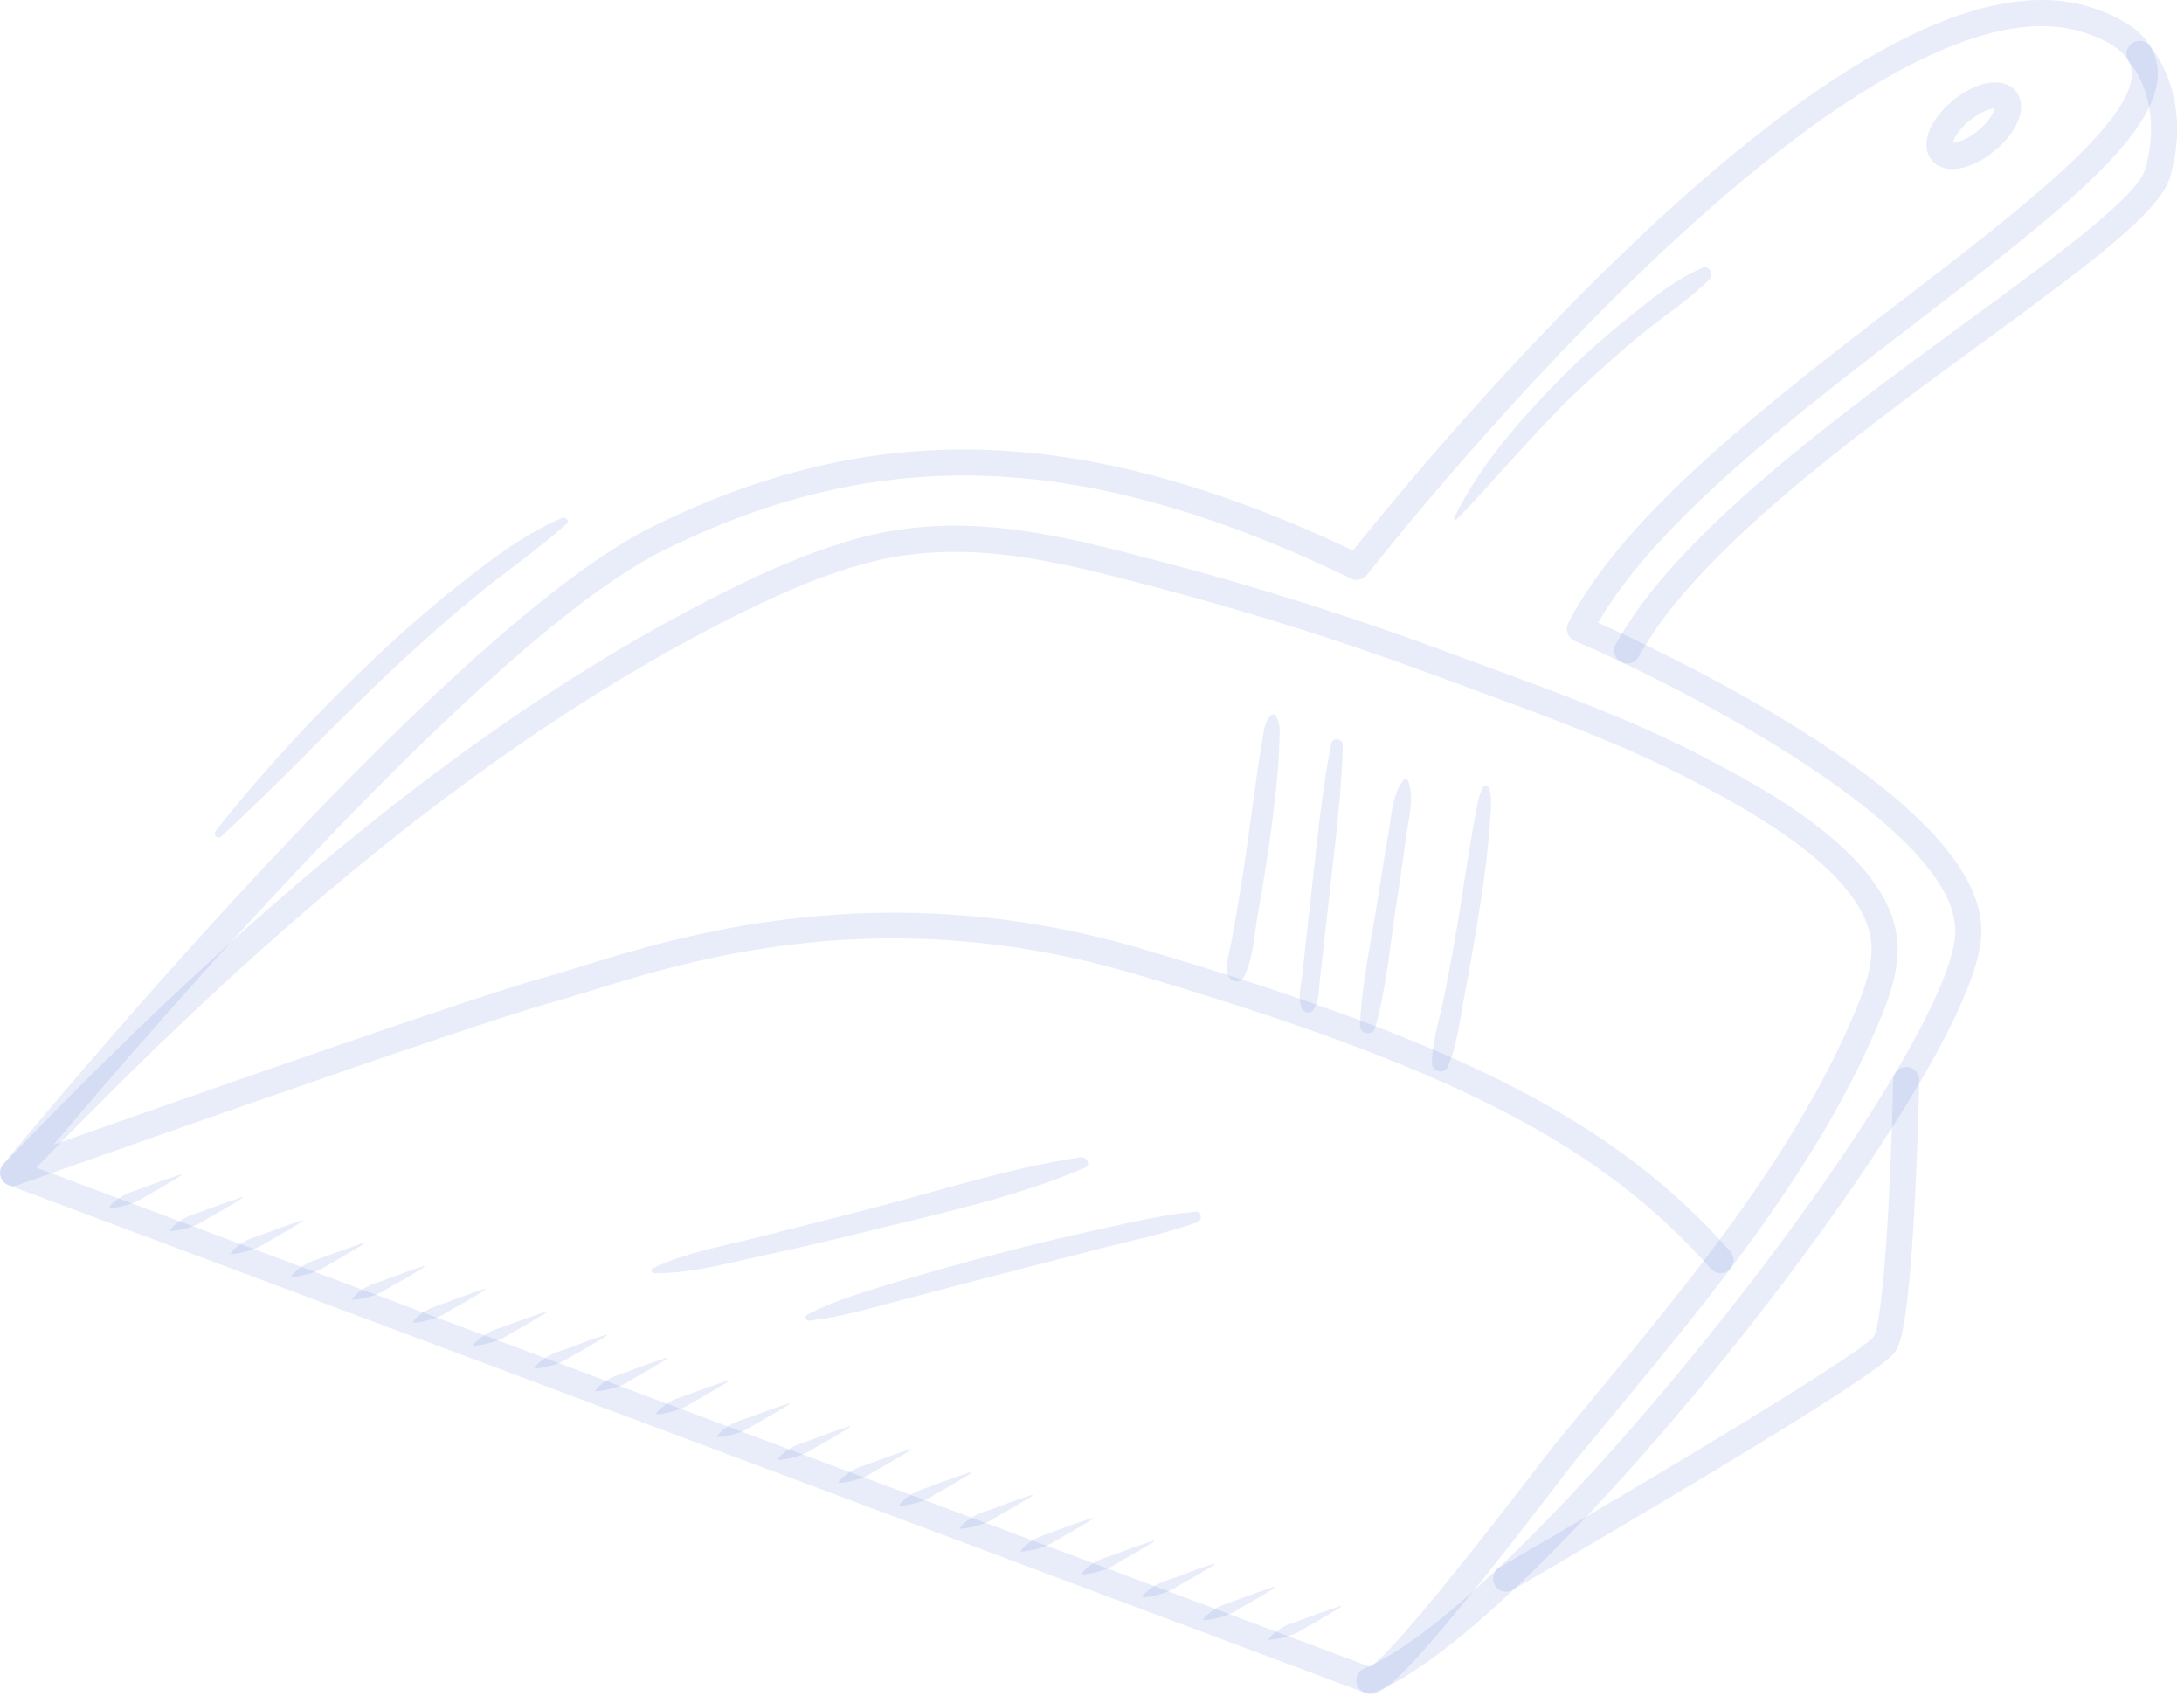 <svg xmlns="http://www.w3.org/2000/svg" width="255" height="198" viewBox="0 0 255 198" fill="none"><path d="M134.623 179.863C133.839 180.115 133.084 180.39 132.314 180.652C131.553 180.922 130.802 181.2 130.06 181.484C129.689 181.626 129.297 181.752 128.911 181.883C128.528 182.016 128.178 182.174 127.863 182.36C127.549 182.546 127.252 182.746 126.986 182.97C126.716 183.191 126.468 183.428 126.281 183.713C126.266 183.735 126.288 183.768 126.33 183.787C126.351 183.797 126.374 183.801 126.393 183.8C126.901 183.764 127.348 183.68 127.773 183.58C128.202 183.483 128.601 183.362 128.982 183.228C129.362 183.093 129.707 182.93 130.019 182.742C130.329 182.553 130.632 182.358 130.956 182.179C131.604 181.822 132.243 181.458 132.873 181.086C133.493 180.707 134.129 180.34 134.735 179.95C134.758 179.935 134.75 179.905 134.716 179.882C134.687 179.863 134.648 179.856 134.623 179.863Z" fill="#0C42C8" fill-opacity="0.09"></path><path d="M141.72 182.536C140.936 182.788 140.182 183.063 139.411 183.325C138.651 183.595 137.899 183.873 137.157 184.157C136.786 184.299 136.394 184.425 136.008 184.556C135.625 184.689 135.275 184.847 134.96 185.033C134.646 185.219 134.349 185.419 134.083 185.643C133.813 185.864 133.565 186.101 133.378 186.386C133.364 186.408 133.386 186.441 133.427 186.46C133.449 186.47 133.471 186.474 133.49 186.473C133.998 186.437 134.445 186.353 134.87 186.253C135.3 186.156 135.698 186.035 136.079 185.901C136.459 185.765 136.804 185.603 137.116 185.415C137.426 185.225 137.729 185.03 138.053 184.852C138.701 184.495 139.34 184.13 139.97 183.759C140.59 183.38 141.226 183.013 141.832 182.623C141.855 182.608 141.847 182.578 141.813 182.555C141.784 182.536 141.745 182.528 141.72 182.536Z" fill="#0C42C8" fill-opacity="0.09"></path><path d="M148.817 185.208C148.033 185.46 147.278 185.735 146.508 185.997C145.747 186.267 144.996 186.545 144.254 186.829C143.883 186.971 143.491 187.097 143.105 187.228C142.722 187.361 142.372 187.519 142.057 187.705C141.743 187.891 141.446 188.091 141.18 188.315C140.911 188.535 140.662 188.773 140.475 189.058C140.461 189.079 140.483 189.113 140.524 189.132C140.546 189.142 140.568 189.146 140.587 189.144C141.095 189.108 141.542 189.025 141.967 188.925C142.396 188.828 142.795 188.707 143.176 188.572C143.556 188.437 143.902 188.275 144.213 188.087C144.523 187.897 144.826 187.702 145.15 187.523C145.798 187.167 146.438 186.802 147.068 186.431C147.688 186.052 148.324 185.685 148.929 185.295C148.953 185.28 148.944 185.25 148.91 185.227C148.881 185.208 148.842 185.2 148.817 185.208Z" fill="#0C42C8" fill-opacity="0.09"></path><path d="M156.469 187.489C155.684 187.74 154.93 188.015 154.159 188.277C153.398 188.548 152.647 188.825 151.906 189.11C151.534 189.251 151.142 189.377 150.757 189.508C150.373 189.641 150.023 189.8 149.708 189.985C149.394 190.172 149.098 190.371 148.832 190.595C148.562 190.816 148.314 191.053 148.126 191.338C148.112 191.36 148.134 191.393 148.176 191.412C148.197 191.422 148.22 191.426 148.238 191.425C148.746 191.389 149.193 191.305 149.619 191.205C150.048 191.108 150.446 190.987 150.828 190.853C151.208 190.718 151.553 190.555 151.865 190.367C152.174 190.178 152.478 189.983 152.801 189.804C153.45 189.447 154.089 189.083 154.719 188.711C155.339 188.332 155.975 187.966 156.581 187.575C156.604 187.56 156.595 187.53 156.561 187.507C156.532 187.488 156.493 187.48 156.469 187.489Z" fill="#0C42C8" fill-opacity="0.09"></path><path d="M21.07 137.109C20.286 137.36 19.531 137.635 18.761 137.898C18 138.168 17.249 138.445 16.508 138.73C16.136 138.872 15.744 138.997 15.358 139.128C14.975 139.261 14.625 139.42 14.31 139.605C13.996 139.792 13.699 139.992 13.433 140.215C13.163 140.436 12.915 140.673 12.728 140.958C12.714 140.98 12.736 141.013 12.777 141.032C12.799 141.042 12.821 141.046 12.84 141.045C13.348 141.009 13.795 140.925 14.22 140.825C14.65 140.728 15.048 140.607 15.429 140.473C15.809 140.338 16.155 140.175 16.466 139.987C16.776 139.798 17.079 139.602 17.403 139.424C18.051 139.067 18.691 138.703 19.321 138.331C19.941 137.952 20.577 137.586 21.182 137.195C21.205 137.181 21.197 137.15 21.163 137.128C21.134 137.108 21.095 137.101 21.07 137.109Z" fill="#0C42C8" fill-opacity="0.09"></path><path d="M28.167 139.78C27.383 140.032 26.628 140.307 25.858 140.569C25.098 140.839 24.346 141.117 23.604 141.401C23.233 141.543 22.841 141.669 22.455 141.8C22.072 141.933 21.722 142.091 21.407 142.277C21.093 142.463 20.796 142.663 20.53 142.887C20.261 143.108 20.012 143.345 19.825 143.63C19.811 143.652 19.833 143.685 19.874 143.704C19.896 143.714 19.919 143.718 19.937 143.717C20.445 143.681 20.892 143.597 21.318 143.497C21.747 143.4 22.145 143.279 22.526 143.145C22.906 143.009 23.252 142.847 23.564 142.659C23.873 142.469 24.177 142.274 24.5 142.096C25.149 141.739 25.788 141.375 26.418 141.003C27.038 140.624 27.674 140.257 28.28 139.867C28.303 139.852 28.294 139.822 28.26 139.799C28.231 139.78 28.192 139.773 28.167 139.78Z" fill="#0C42C8" fill-opacity="0.09"></path><path d="M35.264 142.453C34.48 142.705 33.726 142.98 32.955 143.242C32.195 143.512 31.444 143.79 30.702 144.074C30.33 144.216 29.938 144.342 29.553 144.473C29.169 144.606 28.819 144.765 28.504 144.95C28.19 145.136 27.894 145.336 27.628 145.56C27.358 145.781 27.11 146.018 26.922 146.303C26.908 146.325 26.93 146.358 26.972 146.377C26.993 146.387 27.016 146.391 27.034 146.39C27.542 146.354 27.989 146.27 28.415 146.17C28.844 146.073 29.242 145.952 29.624 145.818C30.004 145.682 30.349 145.52 30.661 145.332C30.97 145.142 31.273 144.947 31.597 144.769C32.246 144.412 32.885 144.048 33.515 143.676C34.135 143.297 34.771 142.931 35.377 142.54C35.4 142.525 35.391 142.495 35.357 142.472C35.328 142.453 35.289 142.445 35.264 142.453Z" fill="#0C42C8" fill-opacity="0.09"></path><path d="M42.361 145.125C41.577 145.377 40.822 145.652 40.052 145.914C39.291 146.184 38.54 146.462 37.798 146.746C37.427 146.888 37.035 147.014 36.65 147.145C36.266 147.278 35.916 147.436 35.601 147.622C35.287 147.808 34.99 148.008 34.724 148.232C34.454 148.453 34.206 148.69 34.019 148.975C34.005 148.997 34.027 149.03 34.068 149.049C34.09 149.059 34.112 149.063 34.131 149.062C34.639 149.025 35.086 148.942 35.511 148.842C35.941 148.745 36.339 148.624 36.72 148.49C37.1 148.354 37.446 148.192 37.757 148.004C38.067 147.814 38.37 147.619 38.694 147.441C39.342 147.084 39.982 146.719 40.612 146.348C41.231 145.969 41.867 145.602 42.473 145.212C42.497 145.197 42.488 145.167 42.454 145.144C42.425 145.125 42.386 145.117 42.361 145.125Z" fill="#0C42C8" fill-opacity="0.09"></path><path d="M49.458 147.797C48.674 148.048 47.919 148.324 47.149 148.586C46.388 148.856 45.637 149.134 44.895 149.418C44.524 149.56 44.132 149.686 43.746 149.817C43.363 149.949 43.013 150.108 42.698 150.294C42.384 150.48 42.087 150.68 41.821 150.903C41.551 151.124 41.303 151.362 41.116 151.646C41.102 151.668 41.124 151.701 41.166 151.72C41.187 151.73 41.21 151.734 41.228 151.733C41.736 151.697 42.183 151.614 42.609 151.514C43.038 151.416 43.436 151.296 43.818 151.161C44.197 151.026 44.543 150.864 44.855 150.676C45.164 150.486 45.467 150.291 45.791 150.112C46.44 149.755 47.079 149.391 47.709 149.02C48.329 148.64 48.965 148.274 49.571 147.884C49.594 147.869 49.585 147.838 49.551 147.816C49.522 147.796 49.483 147.789 49.458 147.797Z" fill="#0C42C8" fill-opacity="0.09"></path><path d="M56.556 150.469C55.771 150.721 55.017 150.995 54.246 151.258C53.486 151.528 52.734 151.805 51.993 152.09C51.621 152.232 51.229 152.358 50.844 152.489C50.46 152.621 50.11 152.78 49.795 152.966C49.481 153.152 49.185 153.352 48.919 153.576C48.649 153.796 48.401 154.034 48.213 154.319C48.199 154.34 48.221 154.374 48.263 154.393C48.284 154.402 48.307 154.407 48.325 154.405C48.833 154.369 49.28 154.286 49.706 154.186C50.135 154.089 50.533 153.968 50.915 153.833C51.295 153.698 51.64 153.536 51.952 153.348C52.261 153.158 52.565 152.963 52.888 152.784C53.537 152.427 54.176 152.063 54.806 151.692C55.426 151.313 56.062 150.946 56.668 150.556C56.691 150.541 56.682 150.51 56.648 150.488C56.619 150.468 56.58 150.461 56.556 150.469Z" fill="#0C42C8" fill-opacity="0.09"></path><path d="M63.653 153.142C62.868 153.393 62.114 153.668 61.343 153.931C60.583 154.201 59.832 154.478 59.09 154.763C58.718 154.905 58.326 155.03 57.941 155.161C57.558 155.294 57.208 155.453 56.892 155.638C56.578 155.825 56.282 156.025 56.016 156.248C55.746 156.469 55.498 156.706 55.311 156.991C55.296 157.013 55.318 157.046 55.36 157.065C55.381 157.075 55.404 157.079 55.422 157.078C55.931 157.042 56.377 156.958 56.803 156.858C57.232 156.761 57.631 156.64 58.012 156.506C58.392 156.371 58.737 156.208 59.049 156.02C59.359 155.831 59.662 155.636 59.985 155.457C60.634 155.1 61.273 154.736 61.903 154.364C62.523 153.985 63.159 153.618 63.765 153.229C63.788 153.214 63.779 153.183 63.745 153.161C63.716 153.141 63.678 153.134 63.653 153.142Z" fill="#0C42C8" fill-opacity="0.09"></path><path d="M70.75 155.815C69.965 156.066 69.211 156.341 68.44 156.604C67.68 156.874 66.929 157.151 66.187 157.436C65.815 157.578 65.423 157.704 65.037 157.834C64.654 157.967 64.304 158.126 63.989 158.311C63.675 158.498 63.378 158.698 63.112 158.921C62.843 159.142 62.594 159.38 62.407 159.664C62.393 159.686 62.415 159.719 62.456 159.738C62.478 159.748 62.501 159.752 62.519 159.751C63.027 159.715 63.474 159.632 63.9 159.532C64.329 159.434 64.727 159.313 65.109 159.179C65.489 159.044 65.834 158.881 66.146 158.694C66.456 158.504 66.759 158.309 67.082 158.13C67.731 157.773 68.37 157.409 69 157.037C69.62 156.658 70.256 156.292 70.862 155.902C70.885 155.887 70.876 155.856 70.843 155.834C70.813 155.814 70.775 155.807 70.75 155.815Z" fill="#0C42C8" fill-opacity="0.09"></path><path d="M77.847 158.487C77.062 158.738 76.308 159.013 75.537 159.275C74.777 159.546 74.026 159.823 73.284 160.108C72.912 160.249 72.52 160.375 72.135 160.506C71.751 160.639 71.401 160.798 71.086 160.983C70.772 161.17 70.476 161.369 70.21 161.593C69.94 161.814 69.692 162.052 69.504 162.336C69.49 162.358 69.512 162.391 69.554 162.41C69.575 162.42 69.598 162.424 69.616 162.423C70.124 162.387 70.571 162.303 70.997 162.203C71.426 162.106 71.824 161.985 72.206 161.851C72.586 161.716 72.931 161.553 73.243 161.365C73.552 161.176 73.856 160.981 74.179 160.802C74.828 160.445 75.467 160.081 76.097 159.709C76.717 159.33 77.353 158.964 77.959 158.574C77.982 158.559 77.973 158.528 77.939 158.506C77.91 158.486 77.872 158.479 77.847 158.487Z" fill="#0C42C8" fill-opacity="0.09"></path><path d="M84.944 161.158C84.16 161.41 83.405 161.685 82.635 161.947C81.874 162.217 81.123 162.495 80.381 162.779C80.01 162.921 79.618 163.047 79.232 163.178C78.849 163.311 78.499 163.47 78.184 163.655C77.87 163.841 77.573 164.041 77.307 164.265C77.037 164.486 76.789 164.723 76.602 165.008C76.588 165.03 76.61 165.063 76.651 165.082C76.673 165.092 76.695 165.096 76.714 165.095C77.222 165.059 77.669 164.975 78.094 164.875C78.524 164.778 78.922 164.657 79.303 164.523C79.683 164.387 80.029 164.225 80.34 164.037C80.65 163.847 80.953 163.652 81.277 163.474C81.925 163.117 82.565 162.753 83.195 162.381C83.814 162.002 84.451 161.636 85.056 161.245C85.08 161.23 85.071 161.2 85.037 161.177C85.008 161.158 84.969 161.151 84.944 161.158Z" fill="#0C42C8" fill-opacity="0.09"></path><path d="M92.041 163.83C91.256 164.082 90.502 164.357 89.731 164.619C88.971 164.889 88.22 165.167 87.478 165.451C87.107 165.593 86.715 165.719 86.329 165.85C85.946 165.983 85.596 166.142 85.281 166.327C84.967 166.513 84.67 166.713 84.404 166.937C84.134 167.158 83.886 167.395 83.699 167.68C83.684 167.702 83.706 167.735 83.748 167.754C83.769 167.764 83.792 167.768 83.811 167.767C84.319 167.731 84.766 167.647 85.191 167.547C85.62 167.45 86.019 167.329 86.4 167.195C86.78 167.059 87.125 166.897 87.437 166.709C87.747 166.519 88.05 166.324 88.373 166.146C89.022 165.789 89.661 165.425 90.291 165.053C90.911 164.674 91.547 164.307 92.153 163.917C92.176 163.902 92.167 163.872 92.133 163.849C92.104 163.83 92.066 163.822 92.041 163.83Z" fill="#0C42C8" fill-opacity="0.09"></path><path d="M99.138 166.503C98.353 166.755 97.599 167.03 96.828 167.292C96.068 167.562 95.317 167.84 94.575 168.124C94.204 168.266 93.811 168.392 93.426 168.523C93.042 168.656 92.693 168.814 92.377 169C92.063 169.186 91.767 169.386 91.501 169.61C91.231 169.83 90.983 170.068 90.795 170.353C90.781 170.375 90.803 170.408 90.845 170.427C90.866 170.437 90.889 170.441 90.907 170.439C91.415 170.403 91.862 170.32 92.288 170.22C92.717 170.123 93.115 170.002 93.497 169.867C93.877 169.732 94.222 169.57 94.534 169.382C94.844 169.192 95.147 168.997 95.47 168.818C96.119 168.462 96.758 168.097 97.388 167.726C98.008 167.347 98.644 166.98 99.25 166.59C99.273 166.575 99.264 166.545 99.23 166.522C99.201 166.502 99.163 166.495 99.138 166.503Z" fill="#0C42C8" fill-opacity="0.09"></path><path d="M106.235 169.175C105.45 169.427 104.696 169.701 103.925 169.964C103.165 170.234 102.414 170.512 101.672 170.796C101.3 170.938 100.908 171.064 100.523 171.195C100.14 171.327 99.79 171.486 99.475 171.672C99.16 171.858 98.864 172.058 98.598 172.281C98.328 172.502 98.08 172.74 97.893 173.024C97.878 173.046 97.9 173.079 97.942 173.098C97.963 173.108 97.986 173.112 98.004 173.111C98.513 173.075 98.96 172.992 99.385 172.892C99.814 172.795 100.213 172.674 100.594 172.539C100.974 172.404 101.319 172.242 101.631 172.054C101.941 171.864 102.244 171.669 102.568 171.49C103.216 171.133 103.855 170.769 104.485 170.398C105.105 170.018 105.741 169.652 106.347 169.262C106.37 169.247 106.362 169.216 106.328 169.194C106.298 169.174 106.26 169.167 106.235 169.175Z" fill="#0C42C8" fill-opacity="0.09"></path><path d="M113.332 171.847C112.548 172.098 111.793 172.374 111.023 172.636C110.262 172.906 109.511 173.183 108.769 173.468C108.398 173.61 108.006 173.736 107.62 173.867C107.237 173.999 106.887 174.158 106.572 174.344C106.258 174.53 105.961 174.73 105.695 174.954C105.425 175.174 105.177 175.412 104.99 175.696C104.975 175.718 104.997 175.751 105.039 175.771C105.06 175.78 105.083 175.784 105.102 175.783C105.61 175.747 106.057 175.664 106.482 175.564C106.911 175.467 107.31 175.346 107.691 175.211C108.071 175.076 108.416 174.914 108.728 174.726C109.038 174.536 109.341 174.341 109.665 174.162C110.313 173.805 110.952 173.441 111.582 173.07C112.202 172.691 112.838 172.324 113.444 171.934C113.467 171.919 113.459 171.889 113.425 171.866C113.396 171.846 113.357 171.839 113.332 171.847Z" fill="#0C42C8" fill-opacity="0.09"></path><path d="M120.429 174.52C119.645 174.771 118.89 175.046 118.12 175.309C117.359 175.579 116.608 175.856 115.866 176.141C115.495 176.283 115.103 176.409 114.717 176.539C114.334 176.672 113.984 176.831 113.669 177.016C113.355 177.203 113.058 177.403 112.792 177.626C112.522 177.847 112.274 178.084 112.087 178.369C112.072 178.391 112.095 178.424 112.136 178.443C112.157 178.453 112.18 178.457 112.199 178.456C112.707 178.42 113.154 178.336 113.579 178.236C114.009 178.139 114.407 178.018 114.788 177.884C115.168 177.749 115.513 177.586 115.825 177.398C116.135 177.209 116.438 177.013 116.762 176.835C117.41 176.478 118.049 176.114 118.679 175.742C119.299 175.363 119.935 174.997 120.541 174.606C120.564 174.592 120.556 174.561 120.522 174.539C120.492 174.519 120.454 174.512 120.429 174.52Z" fill="#0C42C8" fill-opacity="0.09"></path><path d="M127.526 177.192C126.742 177.443 125.987 177.718 125.217 177.981C124.456 178.251 123.705 178.528 122.963 178.813C122.592 178.955 122.2 179.081 121.814 179.211C121.431 179.344 121.081 179.503 120.766 179.688C120.452 179.875 120.155 180.075 119.889 180.298C119.619 180.519 119.371 180.756 119.184 181.041C119.17 181.063 119.192 181.096 119.233 181.115C119.255 181.125 119.277 181.129 119.296 181.128C119.804 181.092 120.251 181.008 120.677 180.908C121.106 180.811 121.504 180.69 121.885 180.556C122.265 180.421 122.611 180.258 122.923 180.07C123.232 179.881 123.536 179.685 123.859 179.507C124.508 179.15 125.147 178.786 125.777 178.414C126.397 178.035 127.033 177.669 127.639 177.278C127.662 177.264 127.653 177.233 127.619 177.21C127.59 177.191 127.551 177.184 127.526 177.192Z" fill="#0C42C8" fill-opacity="0.09"></path><path d="M160.051 197.739C159.797 197.739 159.571 197.679 159.347 197.595L159.347 197.595C158.67 197.342 148.825 193.659 0.99 138.346C0.509 138.166 0.151 137.756 0.038 137.256C-0.076 136.755 0.07 136.231 0.426 135.862C15.014 120.714 27.641 108.876 40.163 98.607C55.827 85.763 70.684 75.952 85.584 68.614C91.094 65.901 95.692 64.078 100.056 62.876C112.426 59.47 123.755 62.453 135.749 65.613L136.196 65.73C147.201 68.627 158.33 72.161 169.275 76.232C170.806 76.801 172.34 77.364 173.875 77.928C182.209 80.988 190.828 84.152 198.884 88.346C205.615 91.849 221.376 100.053 221.561 110.55C221.613 113.438 220.662 116.184 219.725 118.489C212.709 135.752 200.121 150.95 187.947 165.647C186.594 167.28 185.253 168.899 183.933 170.505C183.67 170.826 182.921 171.799 181.886 173.147C179.1 176.77 174.439 182.834 170.129 188.053C163.44 196.151 161.36 197.739 160.051 197.739ZM4.235 136.305C22.613 143.182 151.416 191.374 159.969 194.574C161.456 193.632 166.126 188.65 179.469 171.29C180.562 169.868 181.284 168.929 181.579 168.571C182.901 166.961 184.245 165.339 185.6 163.703C197.627 149.183 210.063 134.169 216.902 117.341C217.723 115.322 218.556 112.942 218.515 110.603C218.361 101.919 203.189 94.022 197.477 91.049C189.594 86.945 181.069 83.816 172.825 80.789C171.286 80.224 169.748 79.659 168.213 79.089C157.361 75.052 146.328 71.549 135.42 68.677L134.973 68.56C123.388 65.509 112.445 62.627 100.865 65.815C96.692 66.964 92.264 68.722 86.931 71.349C53.812 87.658 25.477 114.371 4.235 136.305Z" fill="#0C42C8" fill-opacity="0.09"></path><path d="M159.882 197.692C159.282 197.692 158.714 197.336 158.472 196.747C158.152 195.969 158.523 195.078 159.302 194.758C167.672 191.317 183.849 175.588 200.514 154.687C216.77 134.299 227.933 115.944 228.29 109.013C228.916 96.864 196.439 80.204 183.872 74.811C183.484 74.644 183.183 74.325 183.04 73.928C182.897 73.531 182.924 73.092 183.116 72.717C189.666 59.905 206.961 46.646 222.221 34.947C235.785 24.548 249.811 13.794 248.85 8.062C248.564 6.357 246.732 4.929 243.406 3.82C232.333 0.131 214.393 9.808 191.525 31.809C173.996 48.673 159.752 66.921 159.611 67.103C159.17 67.671 158.392 67.853 157.745 67.54C126.87 52.623 102.852 51.644 77.432 64.268C57.163 74.334 18.188 119.467 6.256 133.627C19.946 128.791 55.897 116.155 63.734 114.045C64.87 113.739 66.254 113.31 67.855 112.813C79.303 109.264 103.124 101.878 133.25 110.739C170.708 121.757 188.705 131.008 202.026 146.088C202.583 146.719 202.523 147.681 201.892 148.239C201.261 148.796 200.299 148.736 199.741 148.106C186.85 133.511 169.225 124.499 132.39 113.664C103.146 105.062 80.776 111.998 68.758 115.725C67.126 116.23 65.718 116.667 64.526 116.988C55.118 119.521 2.563 138.166 2.034 138.354C1.389 138.582 0.671 138.354 0.277 137.794C-0.116 137.235 -0.089 136.481 0.345 135.952C2.422 133.418 51.495 73.746 76.076 61.538C89.037 55.102 101.622 52.146 114.546 52.498C127.842 52.861 142.056 56.713 157.968 64.267C161.168 60.252 174.041 44.401 189.411 29.614C213.487 6.45 231.978 -3.201 244.37 0.93C248.913 2.444 251.361 4.612 251.856 7.559C253.12 15.099 240.302 24.925 224.074 37.367C209.652 48.424 193.378 60.9 186.601 72.687C190.136 74.282 199.267 78.553 208.24 83.995C223.935 93.512 231.704 101.983 231.334 109.17C230.856 118.444 215.717 140.51 202.897 156.588C189.397 173.519 171.16 193.179 160.461 197.577C160.271 197.655 160.075 197.692 159.882 197.692Z" fill="#0C42C8" fill-opacity="0.09"></path><path d="M175.855 185.803C175.329 185.803 174.818 185.53 174.535 185.043C174.113 184.314 174.362 183.382 175.09 182.96C191.007 173.744 216.9 158.308 218.779 156.029C219.853 154.195 220.774 139.358 221.043 126.041C221.06 125.21 221.739 124.548 222.566 124.548C222.577 124.548 222.587 124.548 222.598 124.548C223.439 124.565 224.108 125.261 224.091 126.102C224.089 126.172 223.945 133.178 223.562 140.454C222.767 155.542 221.744 157.076 221.308 157.731C220.884 158.368 219.89 159.858 197.994 172.994C187.307 179.406 176.723 185.537 176.618 185.598C176.377 185.737 176.114 185.803 175.855 185.803Z" fill="#0C42C8" fill-opacity="0.09"></path><path d="M189.984 77.463C189.738 77.463 189.488 77.403 189.256 77.277C188.517 76.874 188.245 75.948 188.648 75.209C195.618 62.434 214.528 48.602 229.723 37.487C239.935 30.018 249.582 22.962 250.481 19.726C252.66 11.882 248.841 7.498 248.678 7.315C248.119 6.691 248.166 5.729 248.786 5.166C249.407 4.603 250.362 4.644 250.929 5.26C251.14 5.49 256.068 10.998 253.417 20.542C252.29 24.6 244.751 30.272 231.523 39.948C216.573 50.883 197.967 64.492 191.324 76.669C191.047 77.176 190.524 77.463 189.984 77.463Z" fill="#0C42C8" fill-opacity="0.09"></path><path d="M227.95 19.733C226.956 19.733 226.111 19.396 225.542 18.702C224.139 16.994 225.185 14.059 228.03 11.723C230.875 9.387 233.958 8.932 235.36 10.64C236.764 12.349 235.717 15.284 232.872 17.62C231.182 19.009 229.406 19.733 227.95 19.733ZM232.91 12.653C232.399 12.674 231.251 13.021 229.964 14.078C228.678 15.135 228.113 16.193 227.993 16.69C228.504 16.669 229.652 16.321 230.939 15.265C232.225 14.208 232.789 13.15 232.91 12.653Z" fill="#0C42C8" fill-opacity="0.09"></path><path d="M148.926 83.546C148.799 83.376 148.585 83.328 148.418 83.481C147.597 84.236 147.57 85.44 147.38 86.501C147.182 87.605 146.994 88.715 146.836 89.825C146.448 92.556 146.092 95.291 145.71 98.023C145.34 100.662 144.933 103.295 144.489 105.923C144.283 107.135 144.07 108.346 143.849 109.556C143.614 110.841 143.187 112.198 143.277 113.504C143.344 114.469 144.746 115.05 145.25 114.039C146.334 111.865 146.468 108.968 146.889 106.584C147.37 103.862 147.81 101.131 148.209 98.395C148.581 95.853 148.866 93.298 149.129 90.742C149.264 89.424 149.334 88.094 149.366 86.769C149.391 85.703 149.589 84.435 148.926 83.546Z" fill="#0C42C8" fill-opacity="0.09"></path><path d="M155.431 86.805C154.427 91.898 153.901 97.066 153.331 102.222L152.472 109.994C152.334 111.238 152.197 112.481 152.059 113.725C151.92 114.986 151.495 116.46 151.968 117.659C152.213 118.279 152.975 118.413 153.366 117.842C154.01 116.899 153.952 115.774 154.078 114.658L154.531 110.616C154.821 108.026 155.112 105.435 155.402 102.844C155.994 97.571 156.646 92.296 156.789 86.989C156.809 86.224 155.584 86.029 155.431 86.805Z" fill="#0C42C8" fill-opacity="0.09"></path><path d="M164.331 90.97C164.271 90.843 164.075 90.828 163.984 90.926C162.613 92.407 162.457 95.276 162.123 97.197C161.682 99.728 161.273 102.26 160.887 104.799C160.14 109.711 158.982 114.752 158.789 119.722C158.749 120.759 160.309 120.946 160.58 119.964C161.93 115.069 162.353 109.797 163.145 104.786C163.53 102.346 163.883 99.904 164.216 97.456C164.481 95.504 165.188 92.805 164.331 90.97Z" fill="#0C42C8" fill-opacity="0.09"></path><path d="M173.857 91.971C173.758 91.674 173.354 91.604 173.185 91.883C172.545 92.939 172.44 94.277 172.2 95.479C171.921 96.874 171.718 98.285 171.479 99.688C171.016 102.404 170.641 105.134 170.182 107.852C169.722 110.57 169.225 113.282 168.689 115.987C168.17 118.607 167.237 121.421 167.184 124.091C167.165 125.012 168.613 125.508 169.02 124.588C170.098 122.152 170.413 119.21 170.917 116.601C171.459 113.792 171.96 110.976 172.42 108.152C172.863 105.436 173.313 102.712 173.601 99.975C173.75 98.559 173.913 97.142 173.985 95.721C174.047 94.492 174.251 93.148 173.857 91.971Z" fill="#0C42C8" fill-opacity="0.09"></path><path d="M65.62 60.461C61.44 62.24 57.769 64.989 54.21 67.781C50.637 70.583 47.203 73.554 43.904 76.673C37.214 82.998 30.897 89.756 25.188 96.982C24.832 97.433 25.389 98.032 25.833 97.627C32.552 91.481 38.758 84.792 45.394 78.556C48.631 75.515 51.935 72.536 55.373 69.724C58.928 66.817 62.725 64.204 66.155 61.154C66.561 60.792 66.042 60.281 65.62 60.461Z" fill="#0C42C8" fill-opacity="0.09"></path><path d="M126.181 135.091C117.623 136.387 109.195 139.149 100.824 141.306C96.662 142.379 92.489 143.406 88.326 144.471C84.317 145.496 79.933 146.24 76.194 148.063C75.92 148.196 76.068 148.604 76.342 148.611C80.519 148.711 84.859 147.473 88.915 146.608C93.221 145.689 97.502 144.662 101.778 143.613C110.104 141.571 118.791 139.694 126.691 136.301C127.438 135.98 126.852 134.99 126.181 135.091Z" fill="#0C42C8" fill-opacity="0.09"></path><path d="M139.609 141.445C135.793 141.783 131.965 142.71 128.228 143.527C124.32 144.381 120.44 145.307 116.571 146.324C112.806 147.314 109.055 148.346 105.326 149.467C101.548 150.604 97.728 151.654 94.224 153.483C93.914 153.644 94.042 154.207 94.409 154.168C98.129 153.767 101.701 152.693 105.316 151.744C109.18 150.73 113.043 149.71 116.913 148.718C120.683 147.751 124.452 146.785 128.221 145.815C132.062 144.826 136.037 144.01 139.778 142.687C140.404 142.466 140.366 141.378 139.609 141.445Z" fill="#0C42C8" fill-opacity="0.09"></path><path d="M198.798 31.259C195.77 32.525 192.982 34.786 190.435 36.829C187.675 39.044 184.99 41.373 182.497 43.888C177.681 48.746 172.809 54.237 169.796 60.42C169.712 60.593 169.926 60.784 170.073 60.634C174.826 55.781 179.078 50.483 184.029 45.795C186.474 43.481 188.963 41.215 191.568 39.083C194.191 36.937 197.209 35.02 199.585 32.611C200.107 32.081 199.581 30.931 198.798 31.259Z" fill="#0C42C8" fill-opacity="0.09"></path></svg>